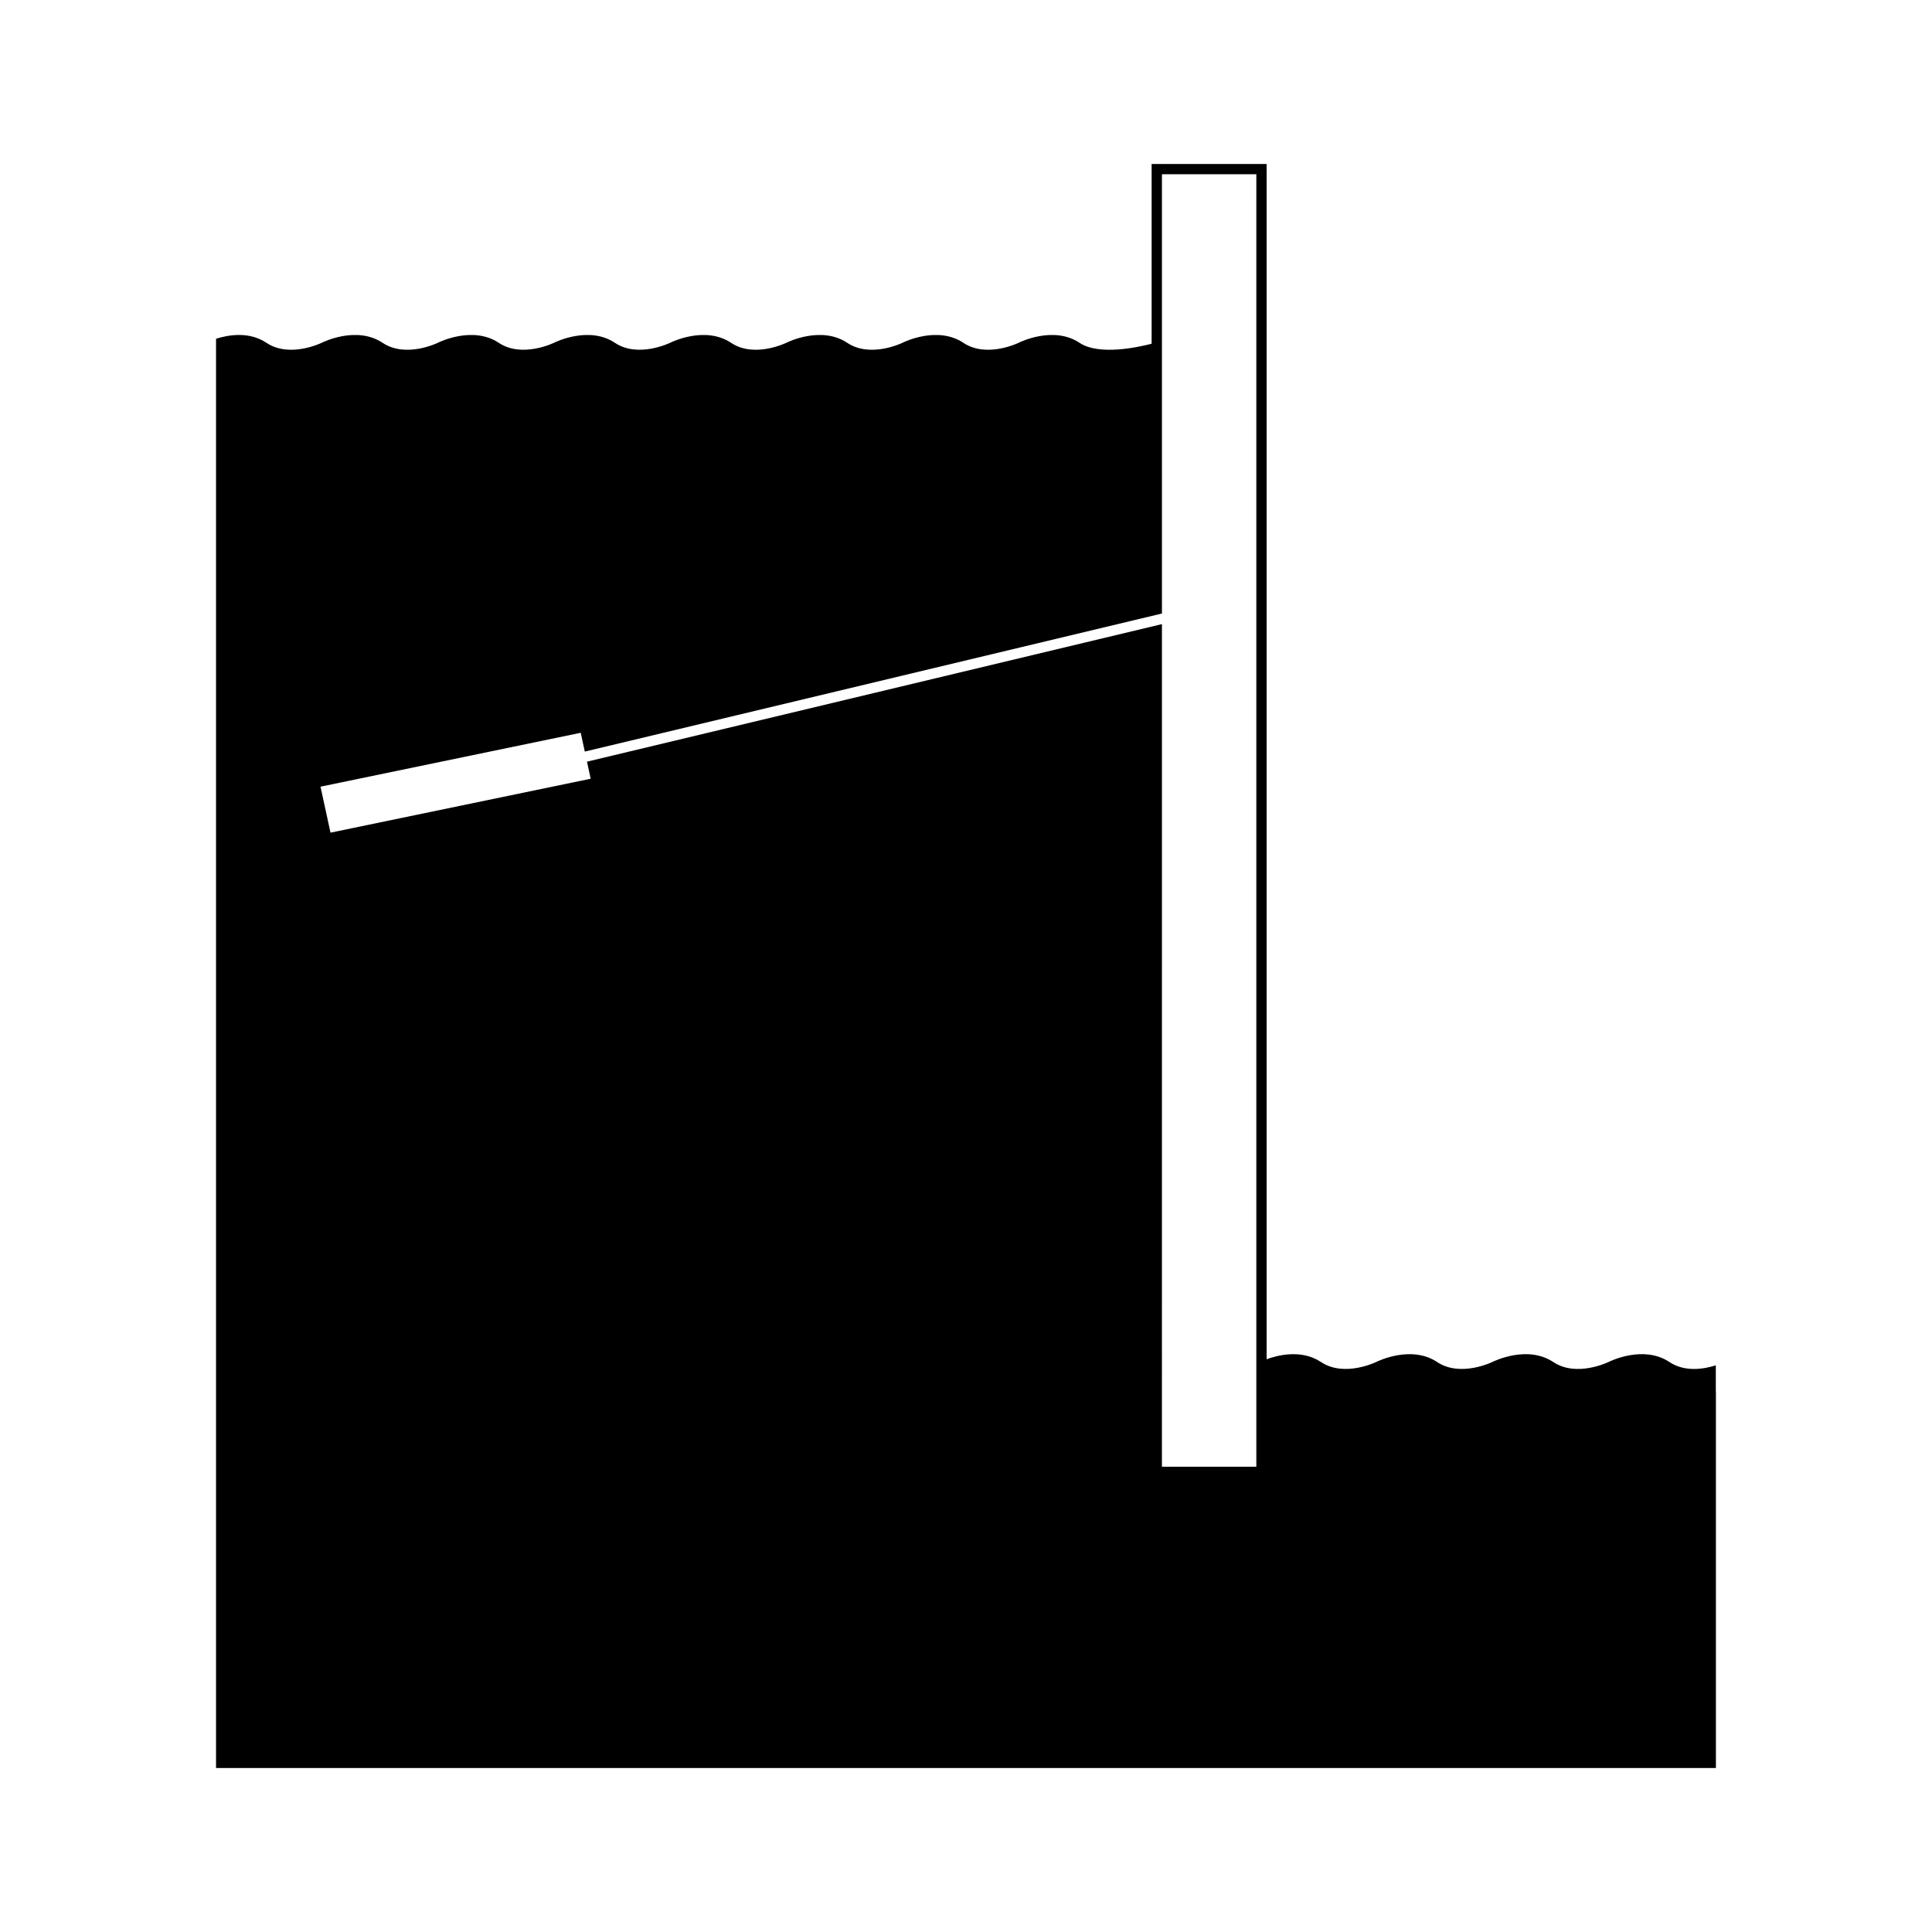 <?xml version="1.0" encoding="UTF-8"?>
<!-- Uploaded to: ICON Repo, www.svgrepo.com, Generator: ICON Repo Mixer Tools -->
<svg fill="#000000" width="800px" height="800px" version="1.1" viewBox="144 144 512 512" xmlns="http://www.w3.org/2000/svg">
 <path d="m598.71 512.76v-6.934c-2.965 0.945-8.113 1.918-12.293-0.871-6.852-4.574-15.695-0.234-16.07-0.043-0.09 0.043-8.516 4.172-14.711 0.043-6.84-4.57-15.703-0.23-16.074-0.047-0.09 0.047-8.531 4.172-14.707 0.043-6.852-4.555-15.703-0.23-16.074-0.043-0.09 0.047-8.531 4.172-14.707 0.043-5.16-3.434-11.457-1.82-14.406-0.738v-316.76h-30.473v47.637c-3.457 0.902-13.902 3.231-19.102-0.238-6.852-4.559-15.703-0.23-16.074-0.043-0.086 0.055-8.523 4.18-14.711 0.043-6.848-4.559-15.695-0.23-16.07-0.043-0.086 0.055-8.523 4.18-14.711 0.043-6.844-4.559-15.695-0.23-16.07-0.039-0.086 0.039-8.516 4.18-14.711 0.039-6.844-4.555-15.703-0.23-16.074-0.043-0.09 0.047-8.527 4.172-14.707 0.043-6.844-4.559-15.703-0.23-16.074-0.043-0.086 0.047-8.531 4.172-14.707 0.043-6.848-4.559-15.703-0.23-16.074-0.043-0.086 0.055-8.523 4.18-14.711 0.043-6.848-4.559-15.695-0.23-16.07-0.043-0.086 0.055-8.523 4.18-14.711 0.043-4.637-3.09-10.141-2.098-13.359-1.078v378.77h397.48v-99.781zm-121.77-302.46v322.39h-25.02l0.004-219.52v-3.773l-152.37 36.453 0.98 4.523-68.949 14.289-2.648-12.184 68.957-14.285 1.082 4.984 152.95-36.59-0.004-96.297v-20.117h25.02z"/>
</svg>
